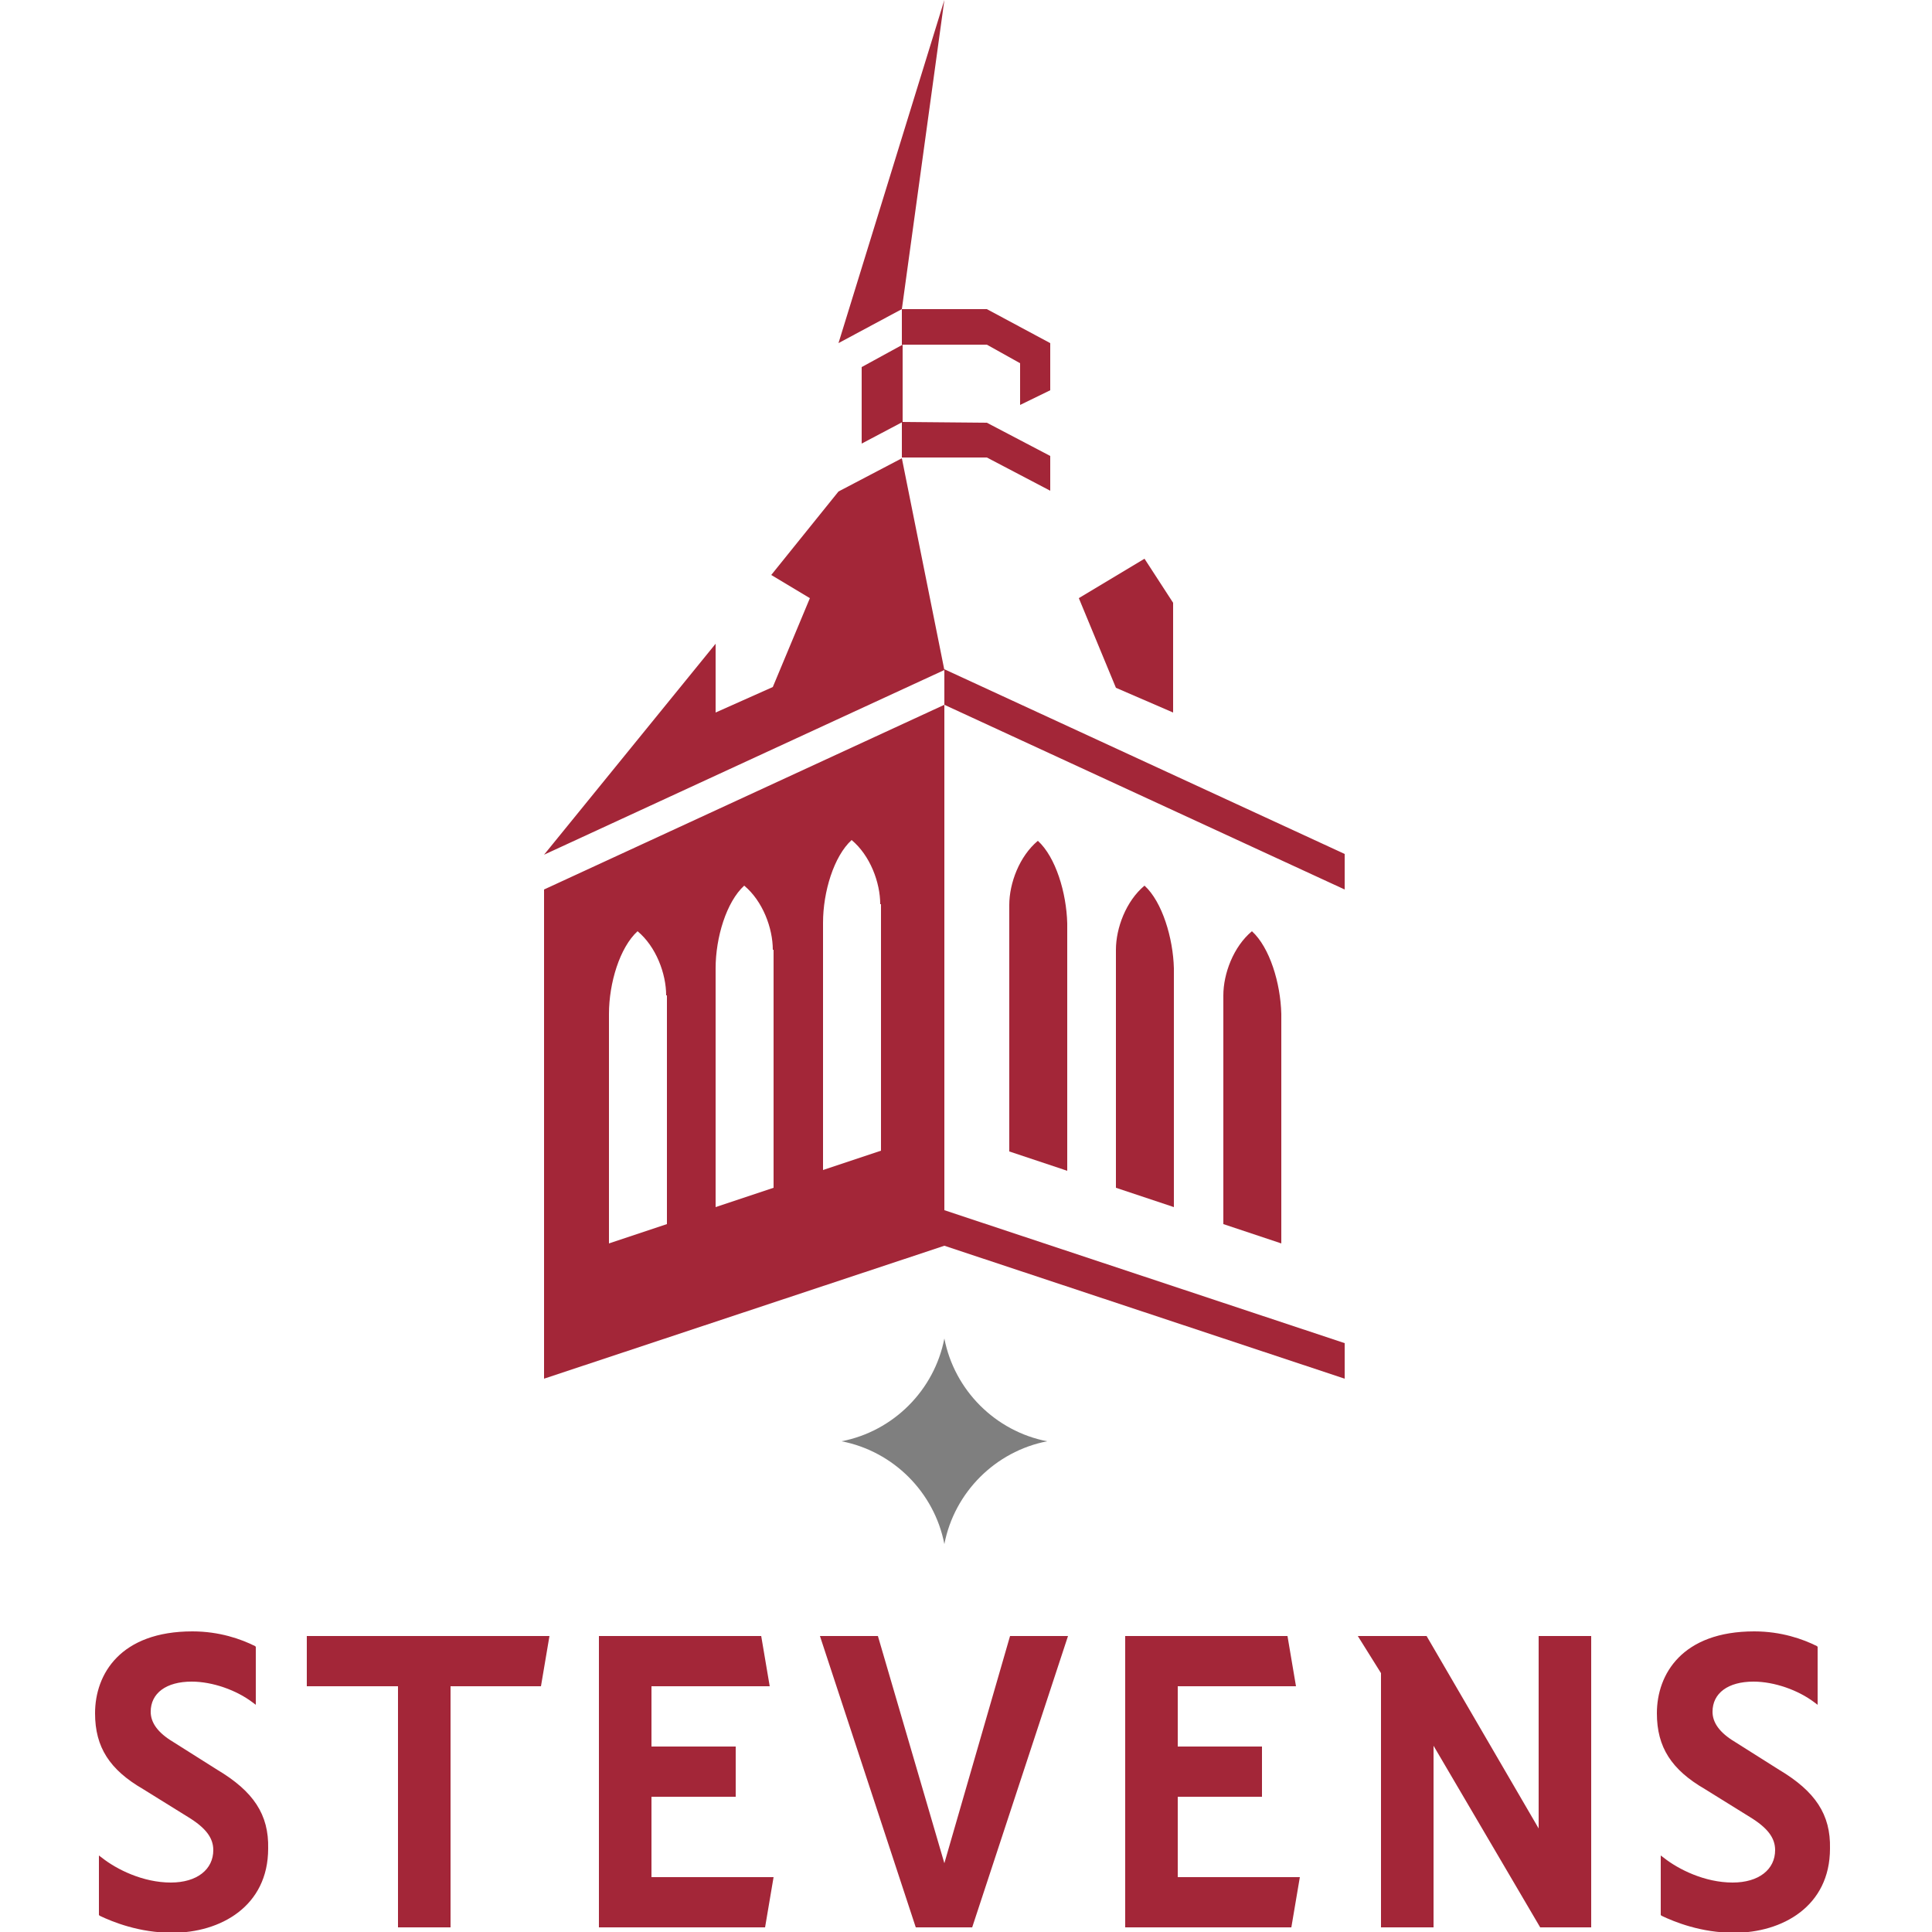 <?xml version="1.0" encoding="UTF-8"?> <svg xmlns="http://www.w3.org/2000/svg" xmlns:xlink="http://www.w3.org/1999/xlink" version="1.1" id="Layer_1" x="0px" y="0px" viewBox="0 0 250 250" xml:space="preserve"> <path fill="#A32638" d="M116.7,40l-8.2,4.4L122.2,0L116.7,40z M134.3,108.8c-2.4,2-3.7,5.5-3.7,8.3v31.9l7.5,2.5v-32 C138,115.5,136.6,110.9,134.3,108.8z M148.1,114.6c-2.4,2-3.7,5.5-3.7,8.3v30.8l7.5,2.5v-30.9C151.8,121.4,150.4,116.7,148.1,114.6z M162,120.5c-2.4,2-3.7,5.5-3.7,8.3v29.6l7.5,2.5v-29.7C165.7,127.2,164.3,122.6,162,120.5z M116.7,54.6v4.6h11l8.2,4.3V59l-8.2-4.3 L116.7,54.6z M122.2,91.2l51.8,23.9v-4.6l-51.8-23.9V91.2z M135.9,44.4l-8.2-4.4l-11,0v4.6h11l4.3,2.4v5.4l3.9-1.9V44.4z M111.5,57.4l5.3-2.8v-10l-5.3,2.9V57.4z M174,173.8v4.6l-51.8-17.2l-51.8,17.2v-63.3l51.8-23.9v65.4L174,173.8z M86.2,128.8 c0-2.8-1.3-6.3-3.7-8.3c-2.3,2.1-3.7,6.7-3.7,10.7v29.7l7.5-2.5V128.8z M100,122.9c0-2.8-1.3-6.3-3.7-8.3c-2.3,2.1-3.7,6.7-3.7,10.7 v30.9l7.5-2.5V122.9z M113.9,117c0-2.8-1.3-6.3-3.7-8.3c-2.3,2.1-3.7,6.7-3.7,10.7v32l7.5-2.5V117z M151.8,92.2V78l-3.7-5.7 l-8.5,5.1l4.8,11.6L151.8,92.2z M116.7,59.3l-8.2,4.3l-8.7,10.8l5,3L100,88.9l-7.4,3.3v-8.9l-22.2,27.3l51.8-23.9L116.7,59.3z M39.7,218.2h11.8v31.2h6.8v-31.2H70l1.1-6.5H39.7V218.2z M28.1,229l-5.7-3.6c-2-1.2-2.9-2.5-2.9-3.9c0-2.4,2-3.9,5.3-3.9 c2.7,0,5.8,1.1,7.9,2.7l0.4,0.3v-7.5l-0.1-0.1c-1.8-0.9-4.6-1.9-8.1-1.9c-9.3,0-12.6,5.5-12.6,10.6c0,4.4,1.9,7.3,6.2,9.8l5.8,3.6 c2.3,1.4,3.3,2.7,3.3,4.3c0,2.5-2.1,4.2-5.5,4.2c-3.6,0-7-1.7-8.9-3.2l-0.4-0.3v7.7l0.1,0.1c1.7,0.8,5.1,2.2,9.4,2.2 c6.2,0,12.4-3.4,12.4-10.9C34.8,234.8,32.8,231.8,28.1,229z M99.6,218.2l-1.1-6.5h-21v37.7h21.5l1.1-6.5H84.3v-10.4h10.9V226H84.3 v-7.8H99.6z M167.7,218.2l-1.1-6.5h-21v37.7h21.5l1.1-6.5h-15.8v-10.4h10.9V226h-10.9v-7.8H167.7z M122.2,241.1l-8.6-29.4h-7.5 l12.4,37.7h7.3l12.4-37.7h-7.5L122.2,241.1z M230.2,229l-5.7-3.6c-2-1.2-2.9-2.5-2.9-3.9c0-2.4,2-3.9,5.3-3.9c2.7,0,5.8,1.1,7.9,2.7 l0.4,0.3v-7.5l-0.1-0.1c-1.8-0.9-4.6-1.9-8.1-1.9c-9.3,0-12.6,5.5-12.6,10.6c0,4.4,1.9,7.3,6.2,9.8l5.8,3.6c2.3,1.4,3.3,2.7,3.3,4.3 c0,2.5-2.1,4.2-5.5,4.2c-3.6,0-7-1.7-8.9-3.2l-0.4-0.3v7.7l0.1,0.1c1.7,0.8,5.1,2.2,9.4,2.2c6.2,0,12.4-3.4,12.4-10.9 C236.9,234.8,234.9,231.8,230.2,229z M199.1,211.7v24.9l-14.5-24.9h-8.9l3,4.8v32.9h6.8v-23.5l13.8,23.5h6.6v-37.7H199.1z"></path> <path fill="#7F7F7F" d="M122.2,173.2L122.2,173.2c1.3,6.7,6.6,12,13.3,13.3h0h0c-6.7,1.3-12,6.6-13.3,13.3v0v0 c-1.3-6.7-6.6-12-13.3-13.3h0h0C115.6,185.2,120.9,179.9,122.2,173.2L122.2,173.2z"></path> </svg> 